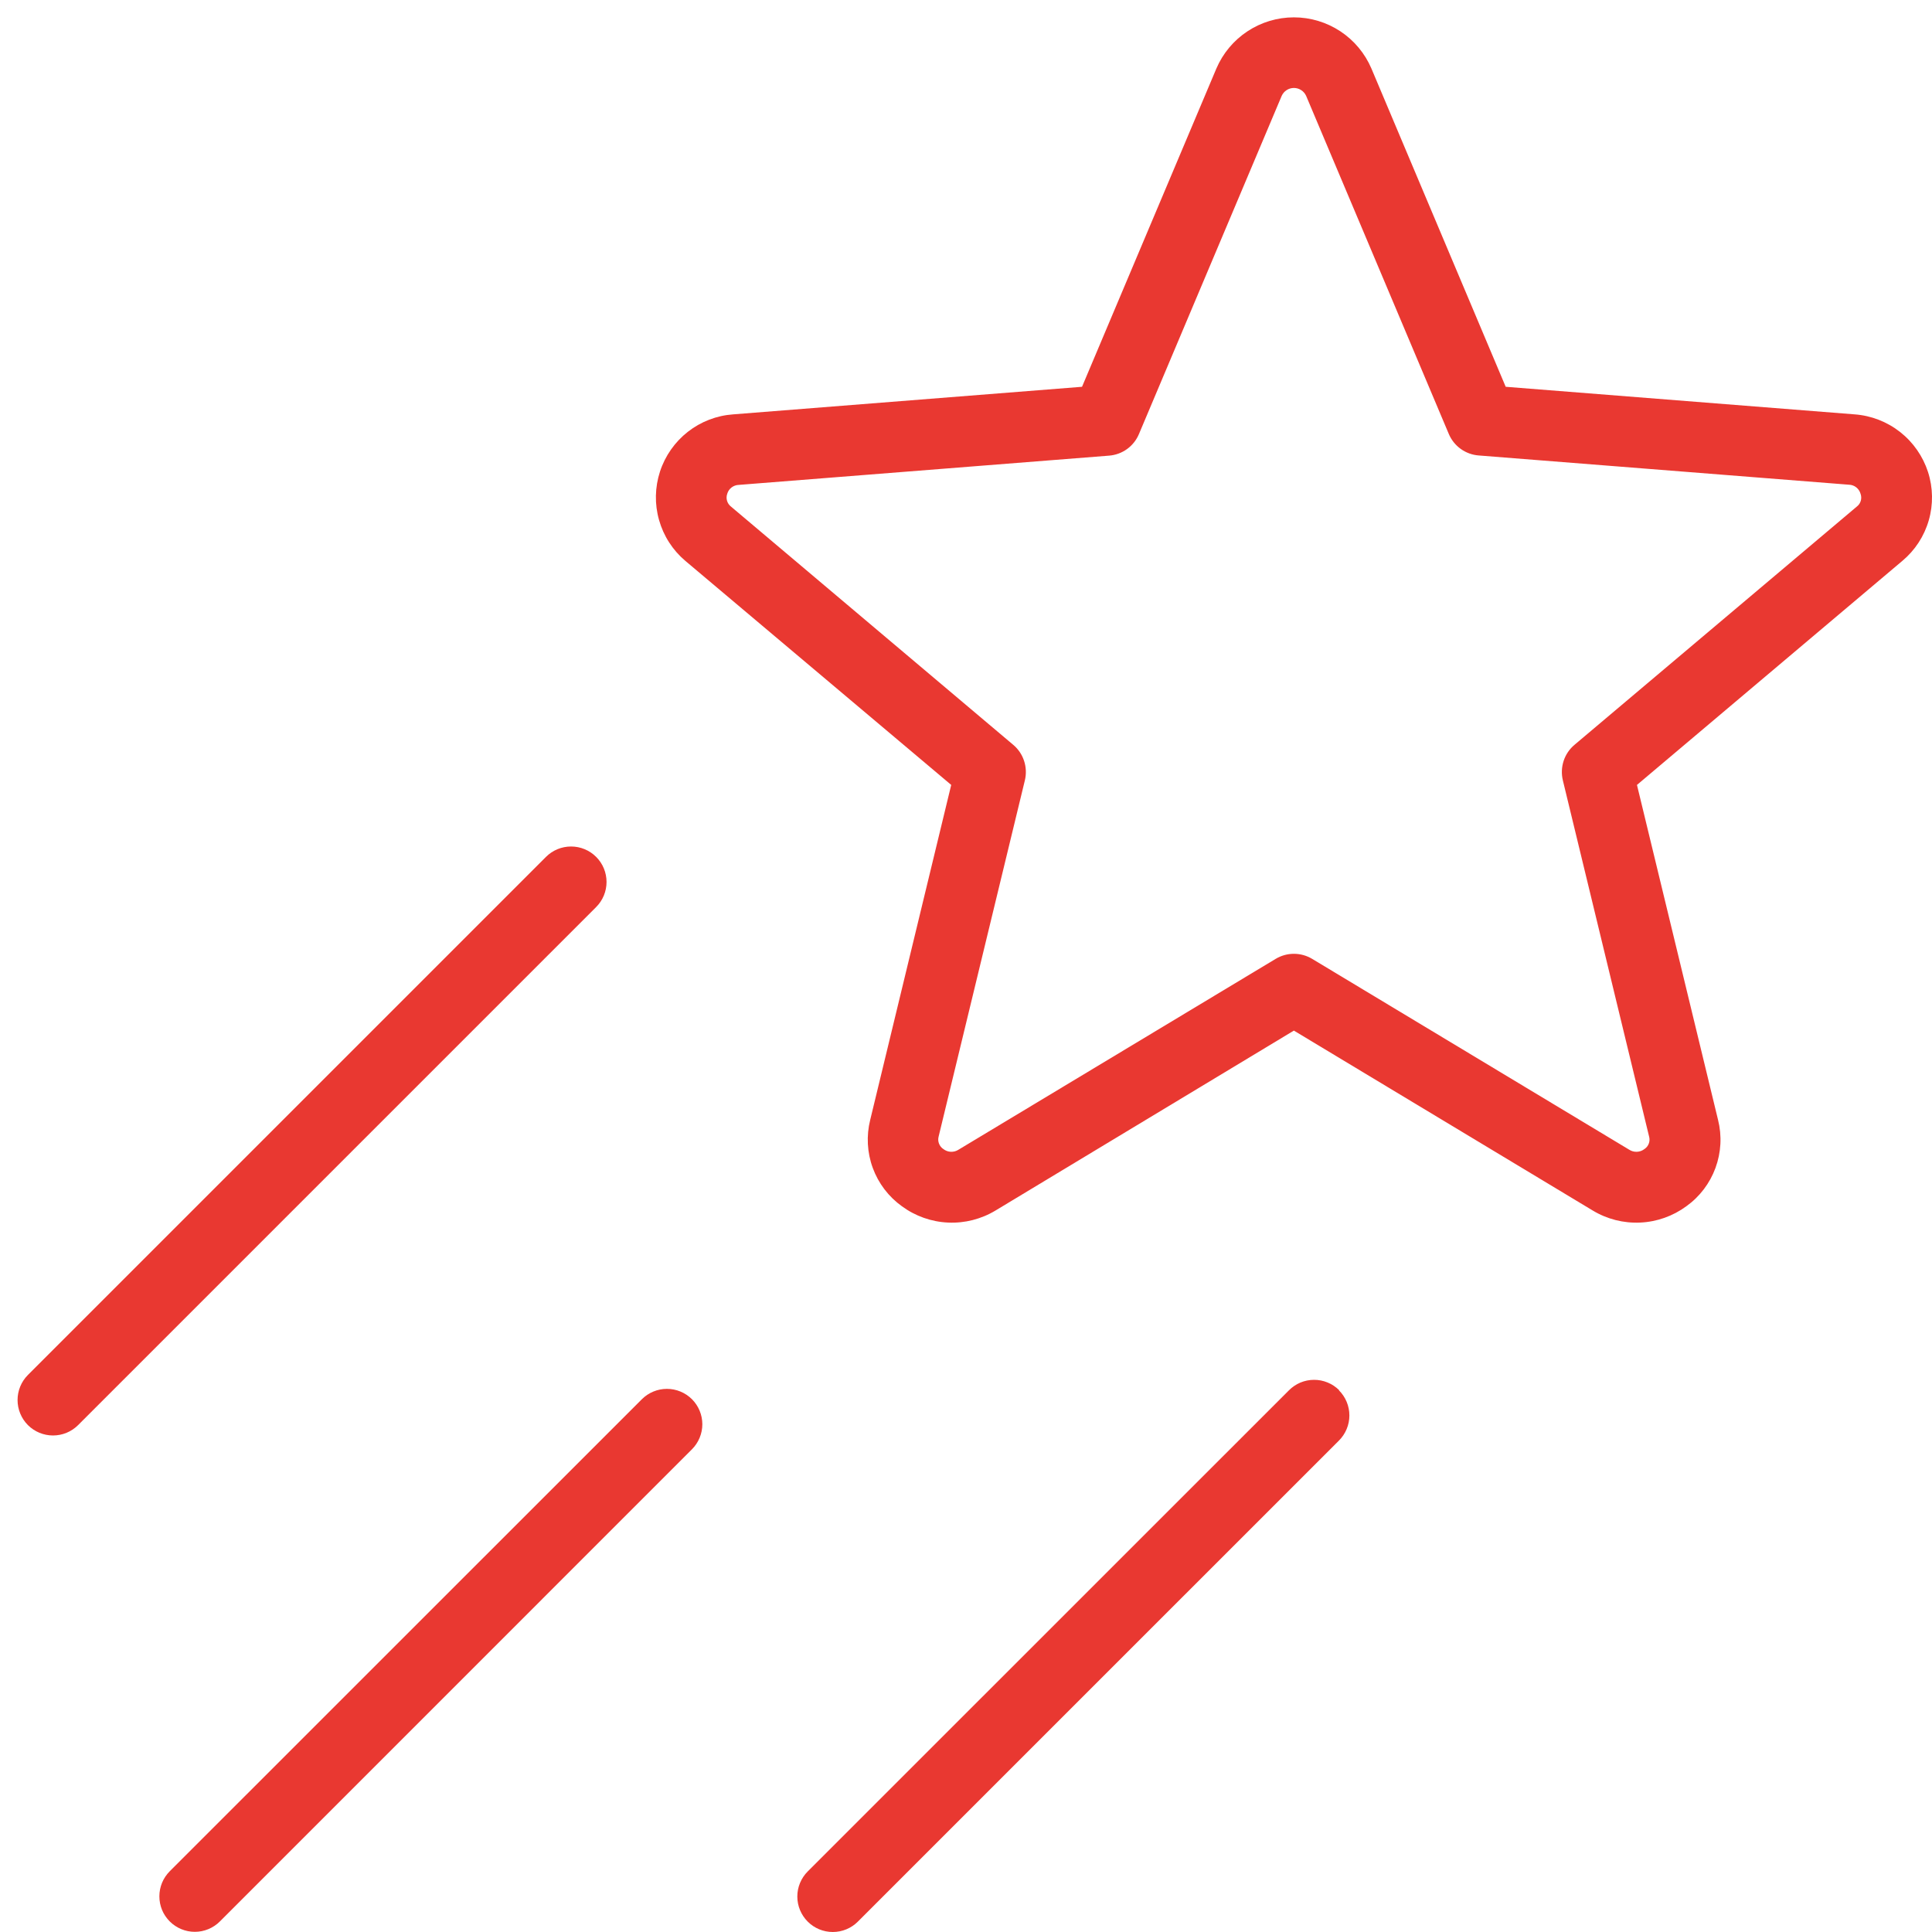 <svg width="55" height="55" viewBox="0 0 55 55" fill="none" xmlns="http://www.w3.org/2000/svg">
<path d="M54.887 13.438C54.741 12.988 54.465 12.591 54.092 12.298C53.72 12.006 53.27 11.831 52.797 11.796L42.864 11.011L39.041 1.95C38.856 1.518 38.549 1.15 38.157 0.891C37.764 0.632 37.305 0.494 36.835 0.494C36.365 0.494 35.905 0.632 35.513 0.891C35.12 1.15 34.813 1.518 34.628 1.95L30.803 11.011L20.872 11.796C20.402 11.829 19.953 12.002 19.582 12.292C19.212 12.582 18.935 12.976 18.789 13.423C18.643 13.871 18.633 14.352 18.762 14.805C18.89 15.258 19.15 15.662 19.509 15.966L27.079 22.345L24.773 31.88C24.66 32.333 24.685 32.81 24.846 33.249C25.007 33.688 25.296 34.068 25.676 34.34C26.058 34.621 26.516 34.783 26.99 34.804C27.464 34.826 27.934 34.706 28.34 34.461L36.834 29.339L45.342 34.461C45.748 34.706 46.218 34.826 46.692 34.804C47.166 34.783 47.623 34.621 48.006 34.34C48.386 34.068 48.675 33.688 48.836 33.249C48.997 32.81 49.023 32.333 48.909 31.88L46.601 22.345L54.157 15.966C54.517 15.665 54.778 15.264 54.908 14.813C55.038 14.363 55.03 13.884 54.887 13.438ZM52.855 14.425L44.822 21.204C44.678 21.325 44.571 21.484 44.513 21.662C44.455 21.84 44.447 22.031 44.491 22.214L46.946 32.354C46.965 32.42 46.962 32.491 46.938 32.555C46.914 32.62 46.87 32.675 46.812 32.712C46.751 32.759 46.677 32.786 46.599 32.789C46.522 32.792 46.446 32.772 46.381 32.73L37.356 27.298C37.199 27.203 37.018 27.153 36.835 27.153C36.651 27.153 36.471 27.203 36.314 27.298L27.286 32.73C27.221 32.772 27.145 32.792 27.069 32.789C26.992 32.786 26.918 32.759 26.857 32.712C26.799 32.675 26.756 32.62 26.731 32.555C26.706 32.491 26.703 32.421 26.721 32.354L29.176 22.214C29.22 22.031 29.212 21.84 29.154 21.662C29.096 21.484 28.989 21.325 28.845 21.204L20.814 14.425C20.759 14.383 20.718 14.325 20.698 14.259C20.678 14.193 20.68 14.122 20.703 14.056C20.724 13.985 20.767 13.922 20.826 13.877C20.885 13.832 20.957 13.806 21.031 13.804L31.575 12.971C31.76 12.956 31.937 12.891 32.087 12.782C32.237 12.673 32.354 12.524 32.425 12.353L36.488 2.727C36.518 2.661 36.567 2.604 36.628 2.565C36.69 2.525 36.761 2.504 36.835 2.504C36.908 2.504 36.98 2.525 37.041 2.565C37.103 2.604 37.151 2.661 37.182 2.727L41.244 12.353C41.316 12.524 41.433 12.671 41.583 12.779C41.733 12.887 41.91 12.952 42.094 12.966L52.639 13.799C52.712 13.801 52.784 13.827 52.842 13.872C52.901 13.918 52.943 13.98 52.964 14.051C52.989 14.117 52.992 14.189 52.973 14.256C52.953 14.324 52.912 14.383 52.855 14.425ZM16.971 25.822L2.223 40.57C2.034 40.759 1.777 40.865 1.509 40.865C1.242 40.865 0.985 40.759 0.795 40.57C0.606 40.38 0.5 40.123 0.5 39.856C0.5 39.588 0.606 39.331 0.795 39.142L15.543 24.394C15.732 24.204 15.989 24.098 16.257 24.098C16.525 24.098 16.782 24.204 16.971 24.394C17.161 24.583 17.267 24.84 17.267 25.108C17.267 25.376 17.161 25.632 16.971 25.822ZM19.699 39.833C19.887 40.022 19.994 40.278 19.994 40.546C19.994 40.813 19.887 41.069 19.699 41.258L6.26 54.699C6.167 54.793 6.055 54.867 5.933 54.918C5.81 54.969 5.679 54.995 5.546 54.995C5.414 54.995 5.282 54.969 5.16 54.918C5.037 54.867 4.926 54.793 4.832 54.699C4.739 54.605 4.664 54.494 4.613 54.372C4.563 54.249 4.537 54.118 4.537 53.985C4.537 53.853 4.563 53.721 4.613 53.599C4.664 53.476 4.739 53.365 4.832 53.271L18.273 39.833C18.462 39.644 18.719 39.538 18.986 39.538C19.253 39.538 19.509 39.644 19.699 39.833ZM38.118 39.581C38.212 39.674 38.286 39.786 38.337 39.908C38.388 40.031 38.414 40.162 38.414 40.295C38.414 40.427 38.388 40.559 38.337 40.681C38.286 40.804 38.212 40.915 38.118 41.009L24.422 54.704C24.233 54.894 23.976 55 23.708 55C23.44 55 23.183 54.894 22.994 54.704C22.805 54.515 22.698 54.258 22.698 53.99C22.698 53.722 22.805 53.466 22.994 53.276L36.692 39.581C36.786 39.486 36.897 39.411 37.019 39.359C37.142 39.308 37.273 39.281 37.406 39.281C37.539 39.28 37.671 39.306 37.794 39.357C37.917 39.407 38.029 39.482 38.123 39.575L38.118 39.581Z" fill="#E93831"/>
</svg>
